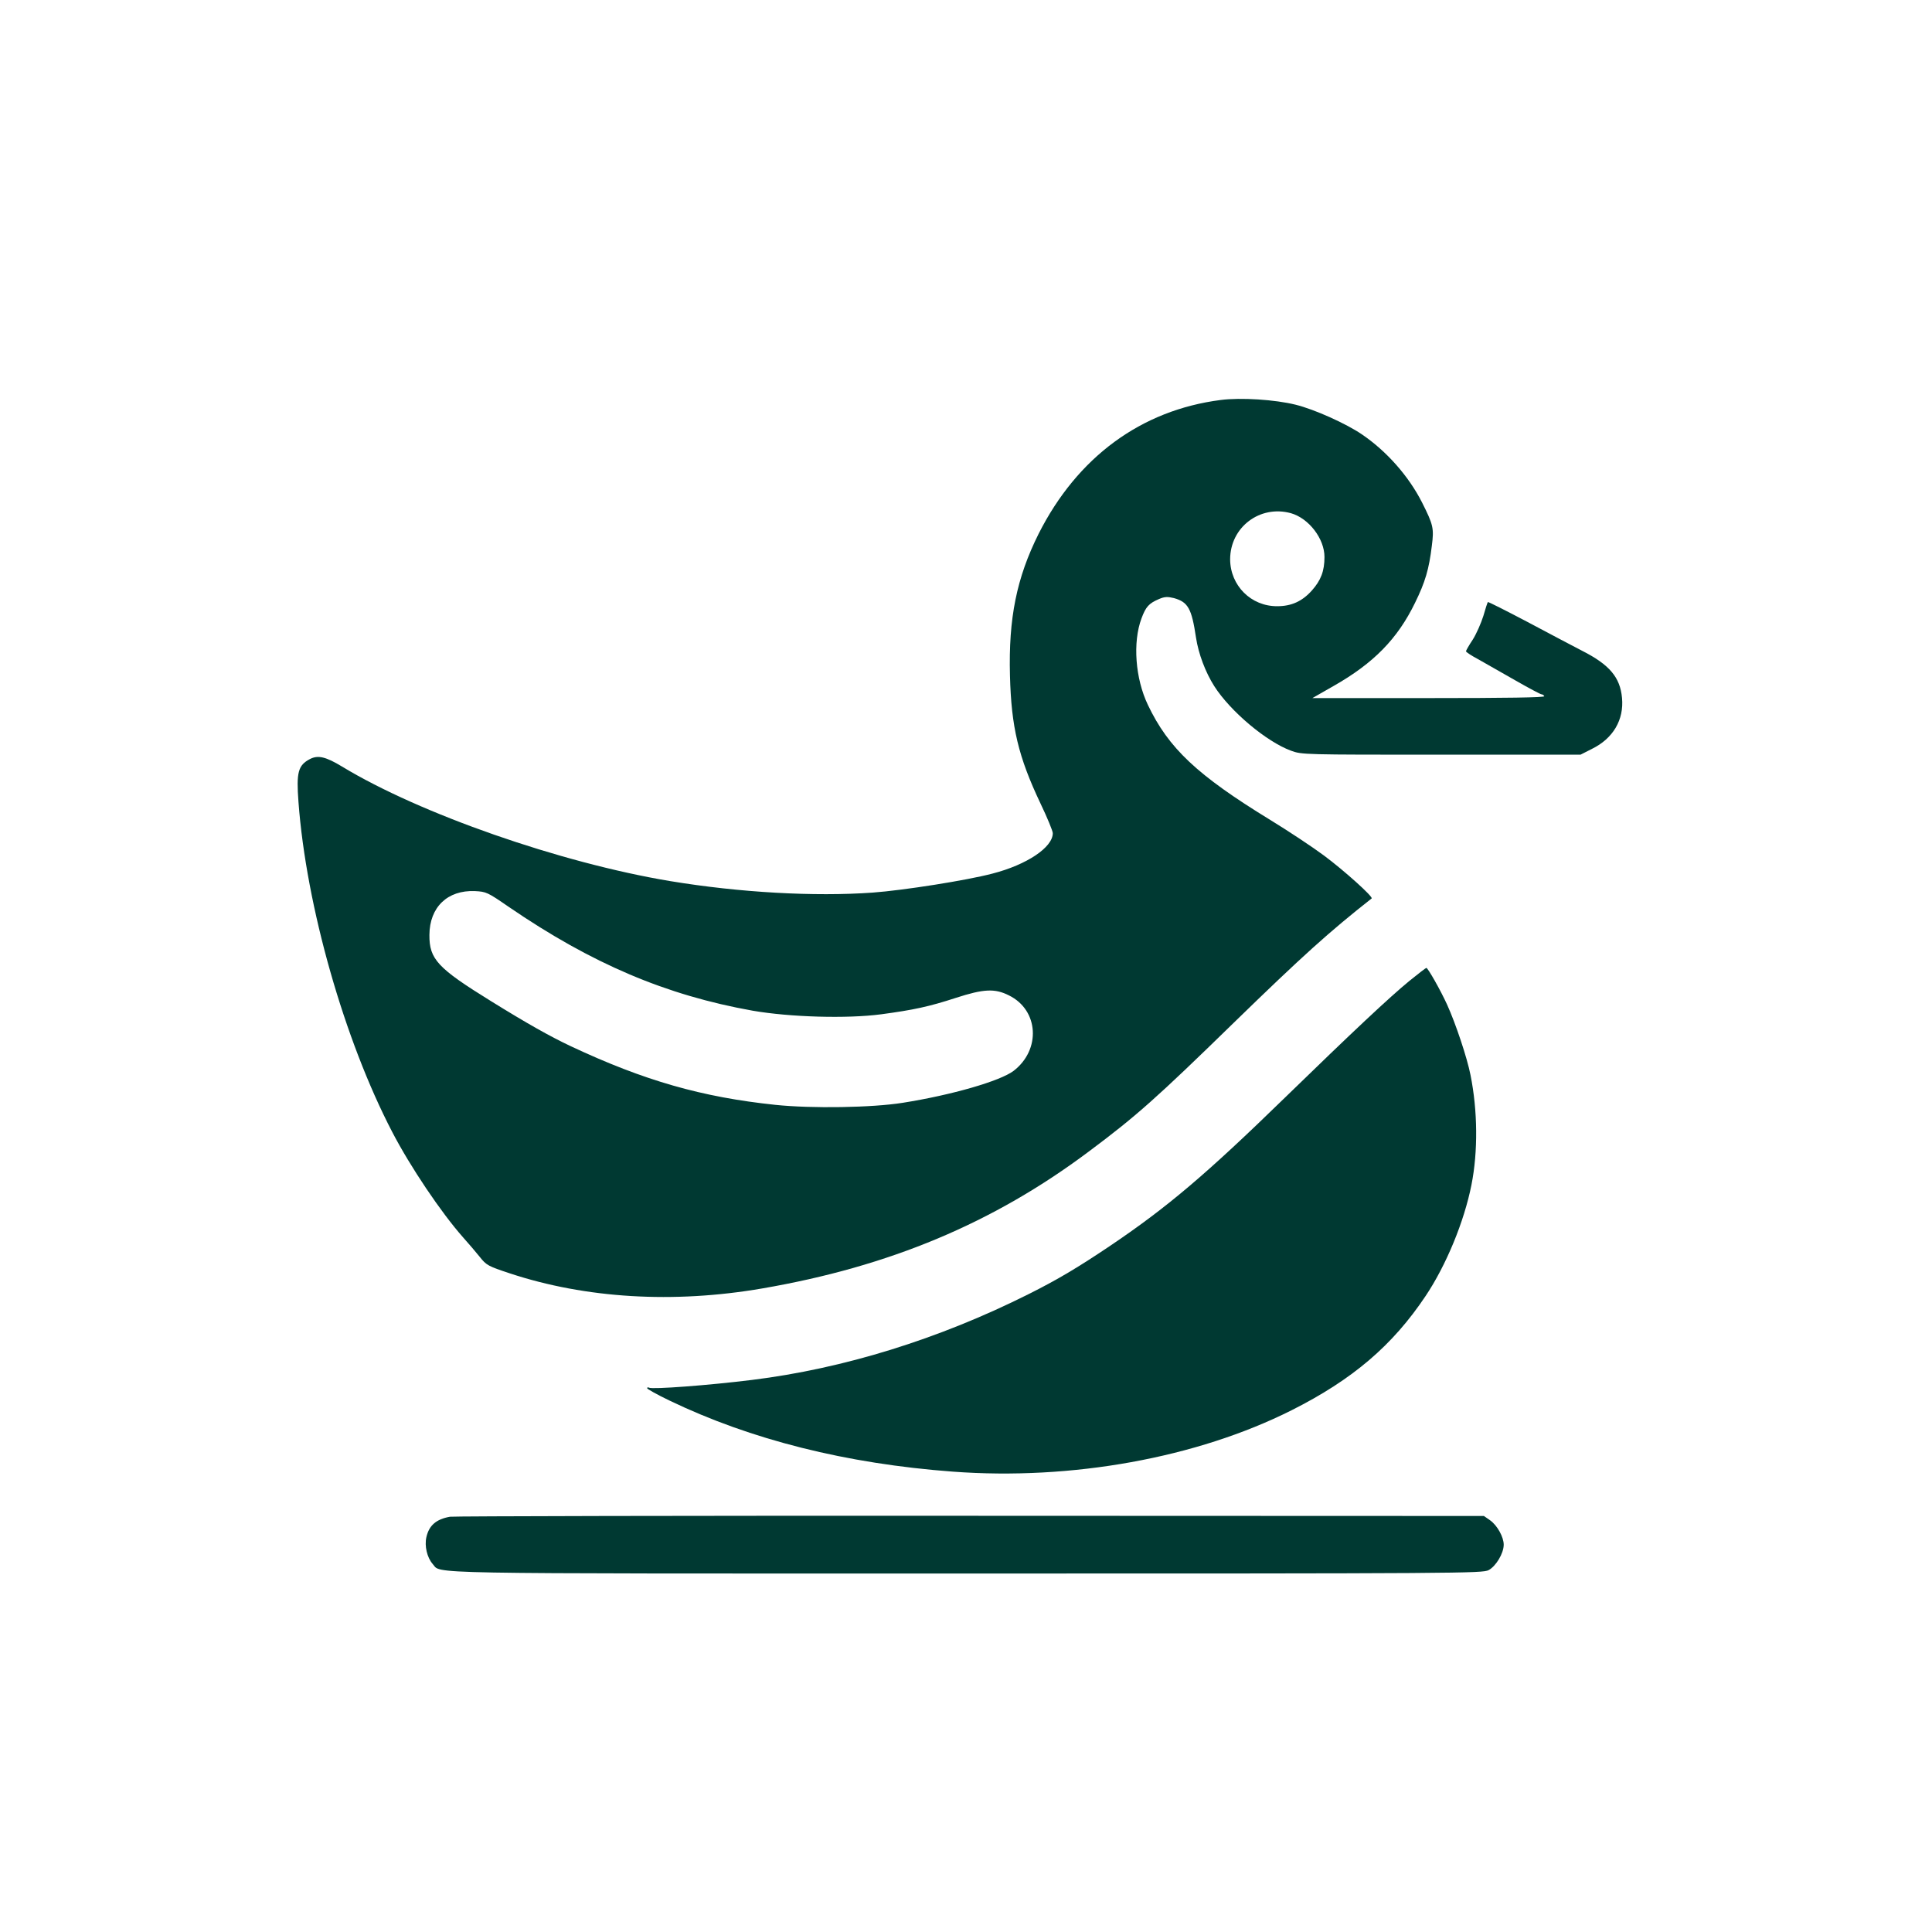 <?xml version="1.0" standalone="no"?>
<!DOCTYPE svg PUBLIC "-//W3C//DTD SVG 20010904//EN"
 "http://www.w3.org/TR/2001/REC-SVG-20010904/DTD/svg10.dtd">
<svg version="1.0" xmlns="http://www.w3.org/2000/svg"
 width="1024pt" height="1024pt" viewBox="0 0 1024 1024"
 preserveAspectRatio="xMidYMid meet">

<g transform="translate(0,1024) scale(0.1,-0.1)"
fill="#003932" stroke="none">
<path d="M6470 8120 c-422 -54 -760 -303 -965 -709 -117 -234 -160 -448 -152
-751 7 -274 44 -430 162 -679 36 -75 65 -146 65 -157 0 -75 -137 -167 -319
-214 -136 -36 -472 -89 -636 -101 -308 -22 -704 0 -1073 61 -582 97 -1327 357
-1739 607 -86 52 -127 62 -170 40 -63 -33 -73 -70 -61 -228 41 -552 243 -1261
497 -1749 95 -183 259 -427 376 -559 28 -31 67 -77 88 -103 35 -44 44 -49 159
-87 402 -133 868 -161 1338 -80 674 116 1224 346 1730 725 252 188 360 284
770 684 363 353 505 481 730 658 10 8 -147 149 -252 227 -59 44 -187 129 -285
189 -389 238 -540 381 -649 610 -67 140 -81 332 -34 458 23 62 39 80 93 103
30 13 46 13 79 5 75 -21 94 -55 117 -209 13 -86 50 -184 97 -258 85 -133 276
-294 407 -342 57 -21 68 -21 796 -21 l738 0 61 31 c112 55 170 154 159 270
-10 109 -66 176 -212 250 -44 23 -174 91 -288 152 -114 60 -209 108 -211 106
-2 -2 -13 -35 -24 -74 -12 -38 -37 -95 -56 -125 -20 -30 -36 -58 -36 -62 0 -4
30 -24 68 -44 37 -21 124 -71 195 -111 70 -40 132 -73 137 -73 5 0 12 -4 15
-10 4 -7 -202 -10 -611 -10 l-618 0 112 64 c213 121 339 250 432 441 54 110
74 178 89 302 12 93 8 111 -52 230 -71 140 -188 272 -319 361 -84 57 -250 132
-351 157 -109 27 -290 39 -397 25z m372 -600 c95 -27 178 -135 178 -232 0 -75
-19 -124 -67 -178 -51 -57 -108 -83 -183 -83 -139 -1 -249 109 -250 248 0 171
158 290 322 245z m-4145 -2087 c440 -301 833 -468 1293 -550 197 -34 498 -43
680 -19 172 23 255 41 396 87 148 48 207 51 282 13 158 -78 170 -288 24 -400
-72 -54 -328 -128 -587 -169 -163 -26 -481 -31 -675 -11 -390 41 -695 128
-1085 311 -110 52 -231 120 -423 239 -283 175 -327 222 -326 351 1 147 96 238
241 232 60 -3 67 -6 180 -84z"/>
<path d="M7470 5041 c-106 -87 -299 -268 -662 -621 -413 -402 -619 -577 -918
-779 -175 -118 -284 -183 -440 -261 -475 -238 -979 -394 -1465 -454 -225 -28
-529 -51 -545 -41 -5 3 -10 2 -10 -3 0 -4 53 -34 118 -65 432 -208 938 -335
1502 -377 631 -47 1293 73 1795 325 324 163 536 344 711 606 109 163 204 393
243 589 35 176 33 393 -5 582 -18 92 -79 274 -124 373 -34 75 -102 195 -110
195 -3 0 -43 -31 -90 -69z"/>
<path d="M2385 2201 c-73 -13 -111 -46 -125 -108 -11 -47 4 -109 33 -142 50
-54 -130 -51 2824 -51 2631 0 2740 1 2773 18 39 21 80 89 80 135 0 40 -34 102
-72 129 l-33 23 -2720 1 c-1496 1 -2738 -2 -2760 -5z"/>
</g>
</svg>
